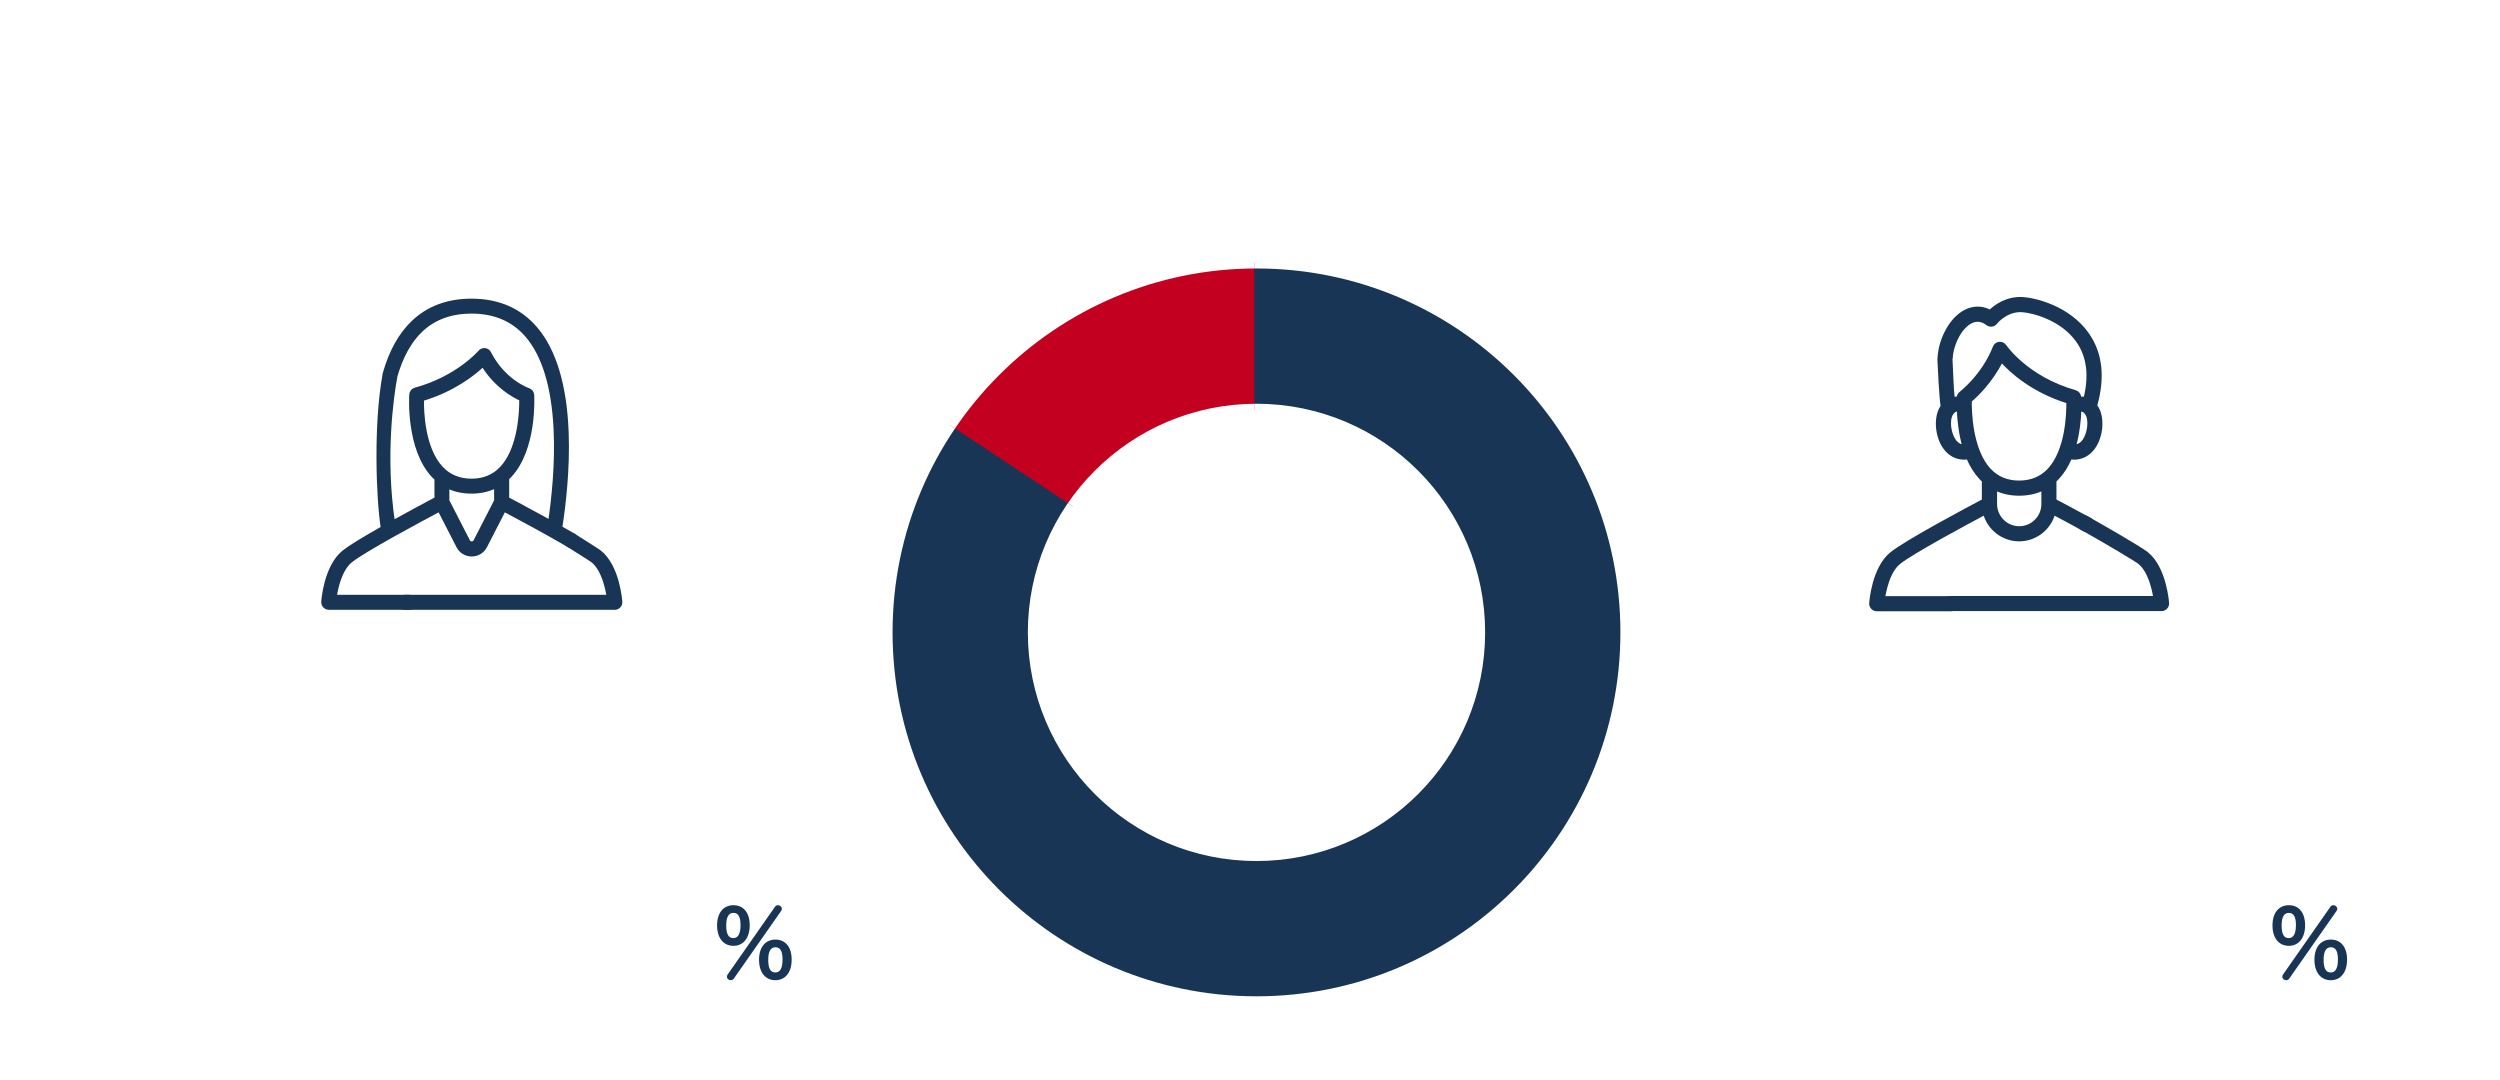 <!-- Generator: Adobe Illustrator 25.0.0, SVG Export Plug-In  -->
<svg version="1.1" xmlns="http://www.w3.org/2000/svg" xmlns:xlink="http://www.w3.org/1999/xlink" x="0px" y="0px" width="528px"
	 height="228px" viewBox="0 0 528 228" style="overflow:visible;enable-background:new 0 0 528 228;" xml:space="preserve">
<style type="text/css">
	.st0{fill:#FFFFFF;}
	.st1{fill:#183555;stroke:#183555;stroke-width:0.767;stroke-linejoin:round;stroke-miterlimit:10;}
	.st2{fill:#183555;stroke:#FFFFFF;stroke-width:2.499;stroke-linejoin:round;stroke-miterlimit:10;}
	.st3{clip-path:url(#SVGID_2_);fill:#C40020;stroke:#FFFFFF;stroke-width:2.499;stroke-miterlimit:10;}
	.st4{fill:#183555;}
	.st5{clip-path:url(#SVGID_4_);fill:#C40020;stroke:#FFFFFF;stroke-width:2.499;stroke-miterlimit:10;}
</style>
<defs>
</defs>
<g>
	<rect class="st0" width="528" height="228"/>
	<g>
		<path class="st1" d="M131.05,127.13c-0.02-0.3-0.52-7.43-4.36-10.53c-0.5-0.4-4.43-2.85-5.42-3.48c-0.56-0.36-1.3-0.19-1.66,0.37
			c-0.36,0.56-0.19,1.3,0.37,1.66c0.9,0.57,4.78,2.98,5.2,3.32c2.2,1.78,3.03,5.67,3.32,7.54H85.48c-0.66,0-1.2,0.54-1.2,1.2
			c0,0.66,0.54,1.2,1.2,1.2h44.37c0.33,0,0.64-0.14,0.87-0.38C130.96,127.78,131.08,127.45,131.05,127.13z"/>
		<path class="st1" d="M86.44,126.01h-15.7c0.28-1.87,1.12-5.76,3.32-7.54c2.82-2.28,14.77-8.67,18.74-10.78l3.96,7.71
			c0.55,1.08,1.65,1.75,2.87,1.75c1.21,0,2.31-0.67,2.87-1.75l3.96-7.71c2.67,1.41,8.86,4.72,13.54,7.46
			c0.28,0.16,0.6,0.21,0.91,0.12c0.31-0.08,0.57-0.28,0.73-0.56c0.33-0.57,0.14-1.31-0.43-1.64c-0.85-0.49-1.8-1.04-2.84-1.63
			c0.78-5,1.63-12.48,1.35-20.07c-0.37-9.9-2.58-17.29-6.56-21.98c-3.35-3.94-7.92-5.93-13.59-5.93c-4.95,0-9.07,1.52-12.26,4.53
			c-2.73,2.57-4.79,6.25-6.11,10.94c-0.18,0.64,0.19,1.3,0.83,1.48c0.31,0.09,0.63,0.05,0.91-0.11c0.28-0.16,0.48-0.41,0.57-0.72
			c1.21-4.26,3.04-7.58,5.45-9.85c2.73-2.57,6.3-3.88,10.62-3.88c4.94,0,8.89,1.71,11.76,5.09c3.52,4.14,5.53,10.77,5.96,19.72
			c0.35,7.28-0.42,14.58-1.15,19.53c-3.9-2.16-7.71-4.18-8.99-4.86v-4.31c0.19-0.17,0.35-0.34,0.5-0.49
			c5.39-5.71,4.8-16.65,4.78-17.11c-0.03-0.49-0.35-0.91-0.82-1.07c-0.05-0.02-5.21-1.79-8.27-7.8c-0.18-0.36-0.53-0.6-0.93-0.65
			c-0.4-0.05-0.8,0.11-1.06,0.42c-0.05,0.05-4.73,5.51-13.66,7.93c-0.5,0.13-0.85,0.57-0.88,1.08c-0.03,0.46-0.69,11.4,4.66,17.14
			c0.21,0.22,0.42,0.44,0.66,0.65v4.21c-1.57,0.83-5.28,2.8-9.11,4.93c-2.07-13.87-0.27-26.5,0.5-30.67
			c0.12-0.65-0.31-1.28-0.96-1.4c-0.65-0.12-1.28,0.31-1.4,0.96c-1.9,10.31-1.37,25.97-0.37,32.36c-4.25,2.4-7.01,4.11-8.21,5.08
			c-3.84,3.1-4.34,10.23-4.36,10.53c-0.02,0.33,0.1,0.65,0.33,0.9c0.23,0.24,0.55,0.38,0.87,0.38h17.05c0.66,0,1.2-0.54,1.2-1.2
			C87.64,126.54,87.1,126.01,86.44,126.01z M93.21,98.84c-3.86-4.13-4.09-11.93-4.05-14.51c6.52-1.95,10.77-5.28,12.84-7.24
			c2.75,4.45,6.43,6.5,8.05,7.22c0.01,1.12-0.03,3.7-0.56,6.48c-0.67,3.56-1.88,6.29-3.59,8.09c-1.63,1.73-3.77,2.61-6.35,2.6
			C96.96,101.47,94.83,100.58,93.21,98.84z M94.51,102.76c1.49,0.73,3.18,1.11,5.02,1.11h0.05c1.9,0,3.63-0.39,5.16-1.17v3.06
			l-4.38,8.53c-0.14,0.27-0.41,0.44-0.73,0.44c-0.32,0-0.59-0.16-0.73-0.44l-4.38-8.53V102.76z"/>
	</g>
	<g>
		<path class="st1" d="M412,126.28h-14.25c0.09-0.58,0.23-1.38,0.46-2.24c0.45-1.7,1.3-3.99,2.83-5.22
			c2.72-2.2,14.23-8.38,18.16-10.47c0.85,3.27,3.85,5.6,7.25,5.6c3.4,0,6.4-2.34,7.25-5.6c1.62,0.86,3.98,2.12,6.49,3.5
			c0.58,0.32,1.33,0.1,1.65-0.48c0.32-0.59,0.11-1.33-0.48-1.65c-3.08-1.69-5.92-3.2-7.42-3.99v-4.22c0.22-0.2,0.41-0.39,0.6-0.59
			c1.07-1.15,1.98-2.59,2.69-4.28c0.27,0.04,0.53,0.06,0.79,0.06c1.64,0,3.05-0.74,4.08-2.14c1.81-2.45,2.07-6.6,0.56-8.7
			c-0.04-0.06-0.08-0.11-0.13-0.17c1.7-5.94,1.15-10.99-1.62-15c-3.98-5.77-11.21-7.42-13.66-7.57c-3.34-0.21-5.74,1.54-6.94,2.7
			c-1.39-0.75-2.89-0.88-4.36-0.39c-2.63,0.89-4.91,3.78-5.95,7.57c-0.21,0.77-0.36,1.7-0.43,2.75c-0.05,0.67,0.46,1.25,1.12,1.3
			c0.32,0.02,0.63-0.08,0.88-0.29c0.25-0.21,0.39-0.51,0.42-0.83c0.06-0.89,0.18-1.66,0.35-2.28c0.81-2.97,2.53-5.29,4.38-5.91
			c1.03-0.35,2.06-0.14,3.04,0.62c0.53,0.41,1.29,0.31,1.7-0.22c0.09-0.11,2.25-2.8,5.63-2.59c1.98,0.12,8.4,1.58,11.81,6.53
			c2.22,3.21,2.72,7.3,1.5,12.16c-0.39-0.1-0.81-0.14-1.23-0.1c-0.01-0.16-0.01-0.25-0.01-0.27c-0.03-0.51-0.39-0.95-0.88-1.09
			c-10.29-2.92-14.83-9.61-14.88-9.67c-0.25-0.38-0.69-0.59-1.14-0.54c-0.45,0.05-0.84,0.34-1,0.77c-2.33,6.01-7.1,9.69-7.14,9.72
			c-0.28,0.21-0.46,0.54-0.48,0.9c0,0.02,0,0.08-0.01,0.18c-0.4-0.03-0.79,0.01-1.16,0.1c-0.24-1.74-0.4-6.87-0.48-8.31
			c-0.02-0.32-0.16-0.62-0.4-0.84c-0.24-0.22-0.55-0.33-0.87-0.31c-0.67,0.04-1.18,0.61-1.15,1.28c0.1,1.85,0.33,7.48,0.68,9.77
			c-0.01,0.01-0.02,0.03-0.03,0.04c-1.51,2.1-1.24,6.24,0.56,8.69c1.03,1.4,2.44,2.14,4.09,2.14c0.25,0,0.51-0.02,0.78-0.06
			c0.73,1.72,1.65,3.17,2.75,4.34c0.16,0.17,0.34,0.35,0.55,0.54v4.22c-3,1.58-16.3,8.65-19.45,11.2
			c-3.83,3.09-4.32,10.19-4.34,10.49c-0.02,0.33,0.1,0.66,0.33,0.9c0.23,0.25,0.55,0.39,0.88,0.39H412c0.67,0,1.21-0.54,1.21-1.21
			C413.21,126.82,412.67,126.28,412,126.28z M421.39,103.19c1.5,0.74,3.2,1.12,5.05,1.12h0.05c1.85-0.01,3.54-0.38,5.03-1.12v3.27
			c0,2.79-2.27,5.06-5.06,5.06c-2.79,0-5.06-2.27-5.06-5.06V103.19z M426.48,101.88c-2.56,0.01-4.67-0.86-6.3-2.57
			c-4.06-4.29-4.15-12.75-4.12-14.7c1.11-0.93,4.4-3.95,6.65-8.52c2.13,2.4,6.61,6.44,14.08,8.76c0.04,2.57-0.19,10.32-4.03,14.42
			C431.15,100.99,429.03,101.87,426.48,101.88z M438.06,94.27c0.36-1.27,0.65-2.65,0.84-4.11v0c0.16-1.16,0.26-2.37,0.3-3.58
			c0.76-0.16,1.18,0.26,1.5,0.7c0.98,1.37,0.51,4.4-0.55,5.84C439.59,93.88,438.9,94.26,438.06,94.27z M414.83,94.27
			c-0.84-0.01-1.52-0.39-2.08-1.16c-1.06-1.44-1.53-4.47-0.54-5.84c0.43-0.6,0.87-0.82,1.45-0.71c0.05,1.24,0.16,2.48,0.33,3.67
			C414.18,91.67,414.47,93.02,414.83,94.27z"/>
		<path class="st1" d="M457.73,127.41L457.73,127.41c-0.02-0.3-0.53-7.4-4.34-10.49c-1.24-1-8.23-5.06-12.73-7.59
			c-0.58-0.33-1.32-0.12-1.65,0.46c-0.33,0.58-0.12,1.32,0.46,1.65c5.46,3.07,11.61,6.73,12.4,7.36c2.17,1.76,3.01,5.61,3.29,7.46
			H412c-0.67,0-1.21,0.54-1.21,1.21c0,0.67,0.54,1.21,1.21,1.21h44.52c0.33,0,0.65-0.14,0.88-0.39
			C457.63,128.07,457.75,127.74,457.73,127.41z"/>
	</g>
	<path class="st2" d="M265.37,55.45c-43.14,0-78.11,34.97-78.11,78.11c0,43.14,34.97,78.11,78.11,78.11
		c43.14,0,78.11-34.97,78.11-78.11C343.48,90.42,308.51,55.45,265.37,55.45z M265.37,180.6c-25.98,0-47.04-21.06-47.04-47.04
		s21.06-47.04,47.04-47.04s47.04,21.06,47.04,47.04S291.35,180.6,265.37,180.6z"/>
	<g>
		<defs>
			<polygon id="SVGID_1_" points="162.41,29.83 264.89,29.83 264.89,132.31 186.25,80.25 			"/>
		</defs>
		<clipPath id="SVGID_2_">
			<use xlink:href="#SVGID_1_"  style="overflow:visible;"/>
		</clipPath>
		<path class="st3" d="M265.37,55.45c-43.14,0-78.11,34.97-78.11,78.11c0,43.14,34.97,78.11,78.11,78.11
			c43.14,0,78.11-34.97,78.11-78.11C343.48,90.42,308.51,55.45,265.37,55.45z M265.37,180.6c-25.98,0-47.04-21.06-47.04-47.04
			s21.06-47.04,47.04-47.04s47.04,21.06,47.04,47.04S291.35,180.6,265.37,180.6z"/>
	</g>
	<g>
		<g>
			<path class="st4" d="M158.34,195.42c0,2.71-1.38,4.34-3.43,4.34c-2.08,0-3.46-1.6-3.46-4.32c0-2.71,1.38-4.26,3.46-4.26
				C156.98,191.18,158.34,192.71,158.34,195.42z M153.38,195.46c0,1.73,0.43,2.67,1.5,2.67c1.05,0,1.52-1.01,1.52-2.74
				s-0.45-2.59-1.5-2.59C153.85,192.81,153.38,193.73,153.38,195.46z M163.71,191.47c0.14-0.21,0.35-0.29,0.6-0.29
				c0.45,0,0.82,0.37,0.82,0.74c0,0.16-0.04,0.31-0.14,0.45l-10.04,14.36c-0.12,0.16-0.35,0.29-0.6,0.29
				c-0.43,0-0.82-0.31-0.82-0.72c0-0.16,0.04-0.33,0.14-0.47L163.71,191.47z M167.2,202.68c0,2.72-1.38,4.34-3.43,4.34
				c-2.08,0-3.46-1.6-3.46-4.32c0-2.71,1.38-4.26,3.46-4.26C165.85,198.44,167.2,199.97,167.2,202.68z M162.25,202.72
				c0,1.73,0.43,2.67,1.5,2.67c1.07,0,1.52-1.01,1.52-2.74s-0.45-2.59-1.5-2.59C162.72,200.07,162.25,200.99,162.25,202.72z"/>
		</g>
	</g>
	<g>
		<g>
			<path class="st4" d="M486.84,195.42c0,2.71-1.38,4.34-3.43,4.34c-2.08,0-3.46-1.6-3.46-4.32c0-2.71,1.38-4.26,3.46-4.26
				C485.48,191.18,486.84,192.71,486.84,195.42z M481.88,195.46c0,1.73,0.43,2.67,1.5,2.67c1.05,0,1.52-1.01,1.52-2.74
				s-0.45-2.59-1.5-2.59C482.35,192.81,481.88,193.73,481.88,195.46z M492.21,191.47c0.14-0.21,0.35-0.29,0.6-0.29
				c0.45,0,0.82,0.37,0.82,0.74c0,0.16-0.04,0.31-0.14,0.45l-10.04,14.36c-0.12,0.16-0.35,0.29-0.6,0.29
				c-0.43,0-0.82-0.31-0.82-0.72c0-0.16,0.04-0.33,0.14-0.47L492.21,191.47z M495.7,202.68c0,2.72-1.38,4.34-3.43,4.34
				c-2.08,0-3.46-1.6-3.46-4.32c0-2.71,1.38-4.26,3.46-4.26C494.35,198.44,495.7,199.97,495.7,202.68z M490.75,202.72
				c0,1.73,0.43,2.67,1.5,2.67c1.07,0,1.52-1.01,1.52-2.74s-0.45-2.59-1.5-2.59C491.22,200.07,490.75,200.99,490.75,202.72z"/>
		</g>
	</g>
</g>
</svg>
